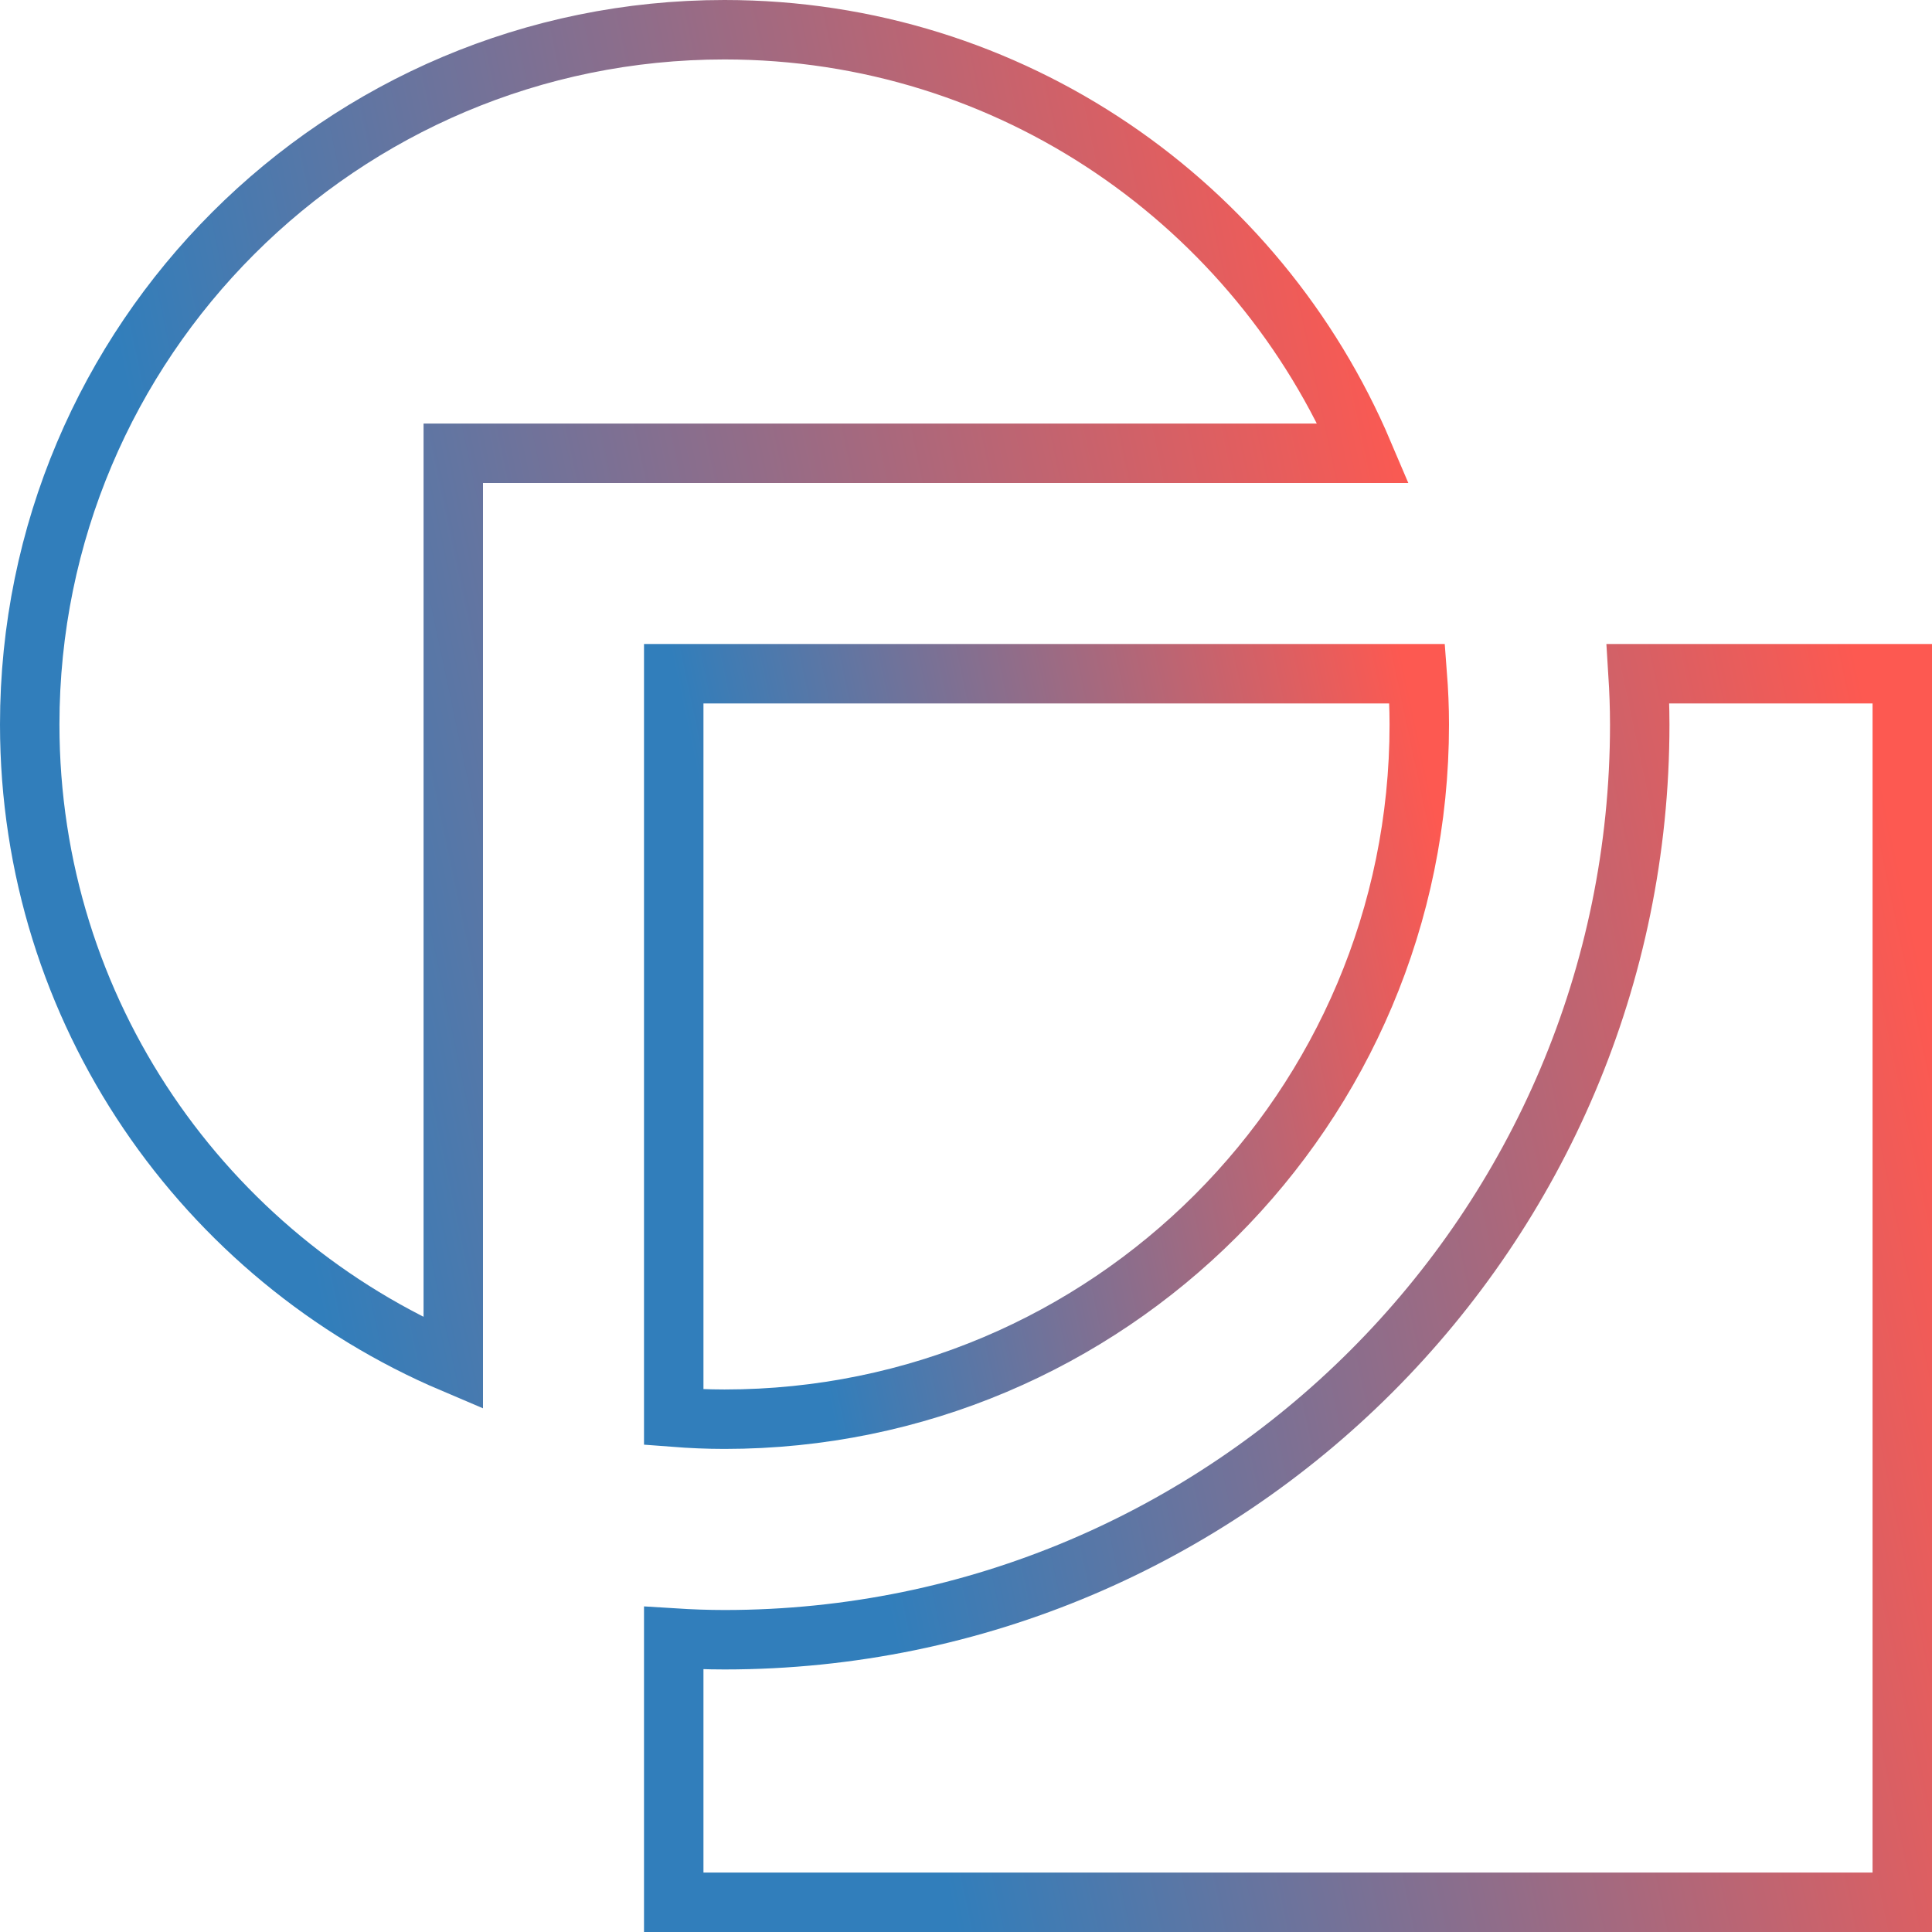 <svg width="195" height="195" viewBox="0 0 195 195" fill="none" xmlns="http://www.w3.org/2000/svg">
<path d="M192 68.001V192H68.001V165.33C69.686 165.436 71.393 165.501 73.125 165.501C124.063 165.501 165.501 124.063 165.501 73.125C165.501 71.393 165.436 69.686 165.33 68.001H192Z" stroke="url(#paint0_linear_841_364)" stroke-width="6"/>
<path d="M73.125 3C102.119 3 126.945 20.631 137.611 45.75H45.75V137.61C20.632 126.944 3 102.118 3 73.125C3 34.395 34.395 3 73.125 3Z" stroke="url(#paint1_linear_841_364)" stroke-width="6"/>
<path d="M143.043 68.001C143.174 69.704 143.25 71.411 143.25 73.125C143.25 111.855 111.855 143.242 73.125 143.242C71.411 143.242 69.703 143.166 68.001 143.035V68.001H143.043Z" stroke="url(#paint2_linear_841_364)" stroke-width="6"/>
<defs>
<linearGradient id="paint0_linear_841_364" x1="48.059" y1="96.463" x2="224.528" y2="59.147" gradientUnits="userSpaceOnUse">
<stop offset="0.15" stop-color="#317EBB"/>
<stop offset="0.79" stop-color="#FD5951"/>
</linearGradient>
<linearGradient id="paint1_linear_841_364" x1="-18.505" y1="34.366" x2="174.25" y2="-6.394" gradientUnits="userSpaceOnUse">
<stop offset="0.15" stop-color="#317EBB"/>
<stop offset="0.79" stop-color="#FD5951"/>
</linearGradient>
<linearGradient id="paint2_linear_841_364" x1="54.413" y1="84.663" x2="164.704" y2="61.338" gradientUnits="userSpaceOnUse">
<stop offset="0.15" stop-color="#317EBB"/>
<stop offset="0.79" stop-color="#FD5951"/>
</linearGradient>
</defs>
</svg>
